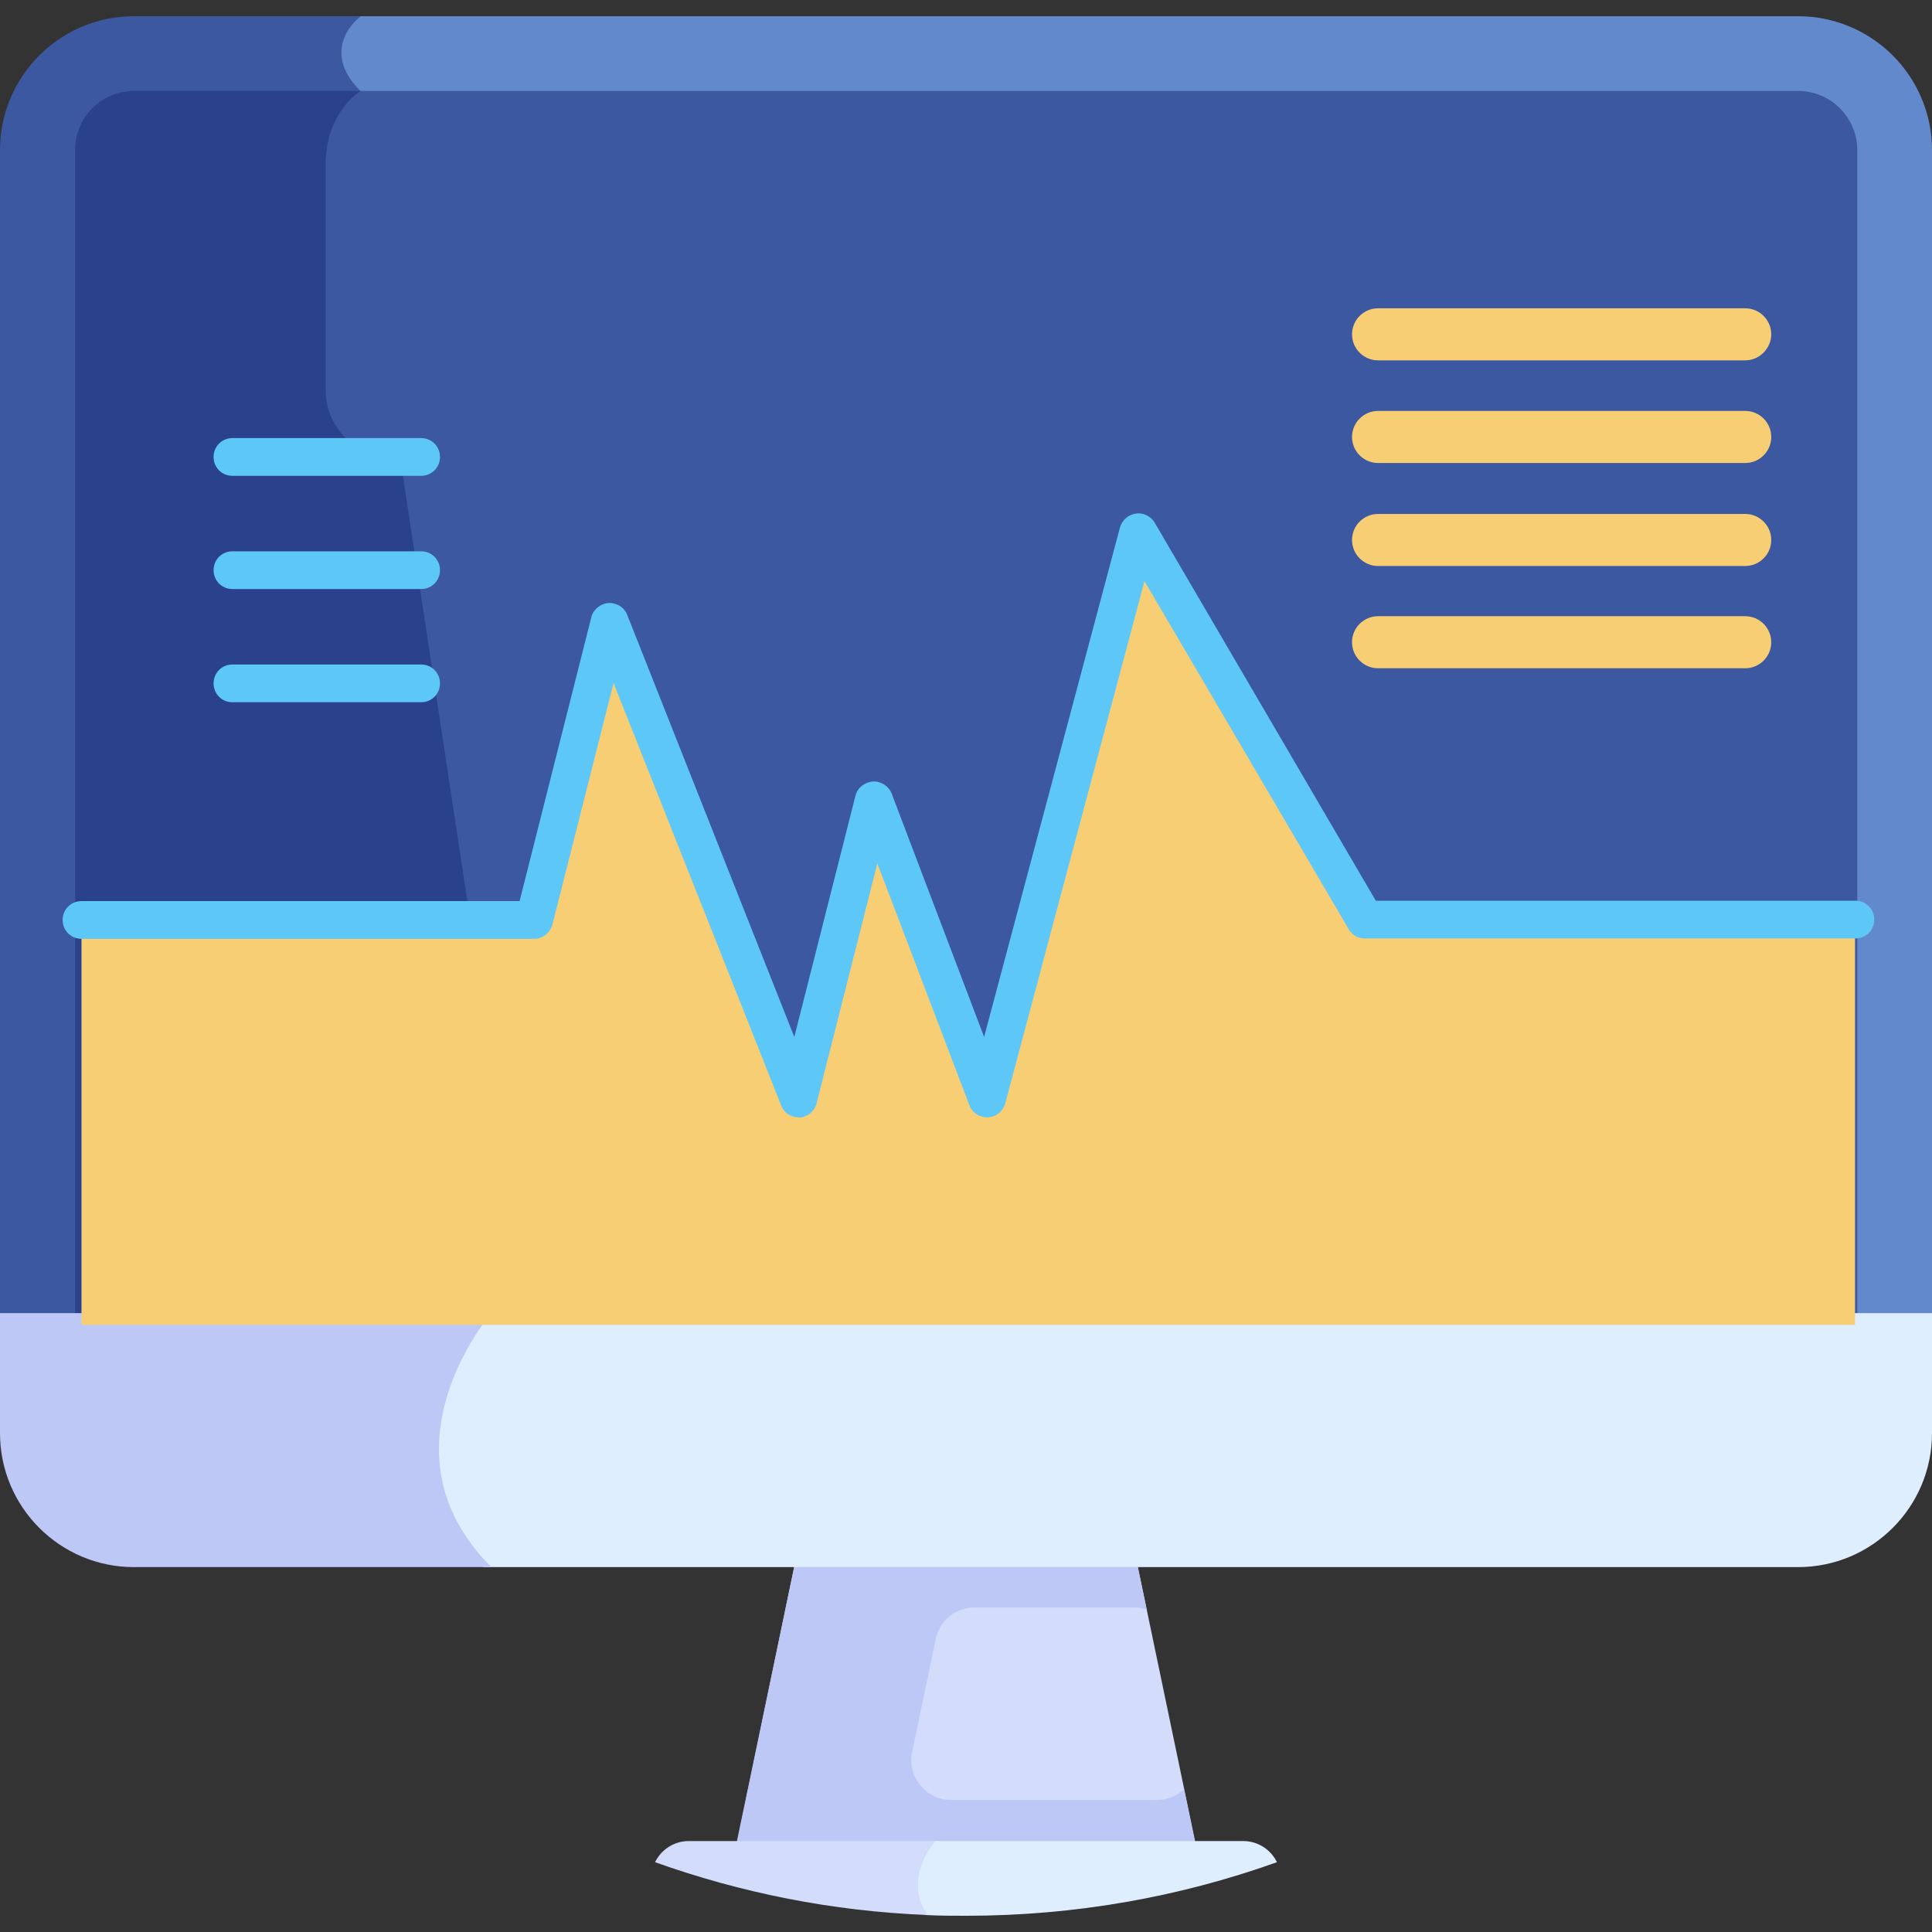 <?xml version="1.0" encoding="utf-8"?>
<!-- Generator: Adobe Illustrator 26.0.1, SVG Export Plug-In . SVG Version: 6.00 Build 0)  -->
<svg version="1.1" id="Layer_1" xmlns="http://www.w3.org/2000/svg" xmlns:xlink="http://www.w3.org/1999/xlink" x="0px" y="0px"
	 viewBox="0 0 512 512" style="enable-background:new 0 0 512 512;" xml:space="preserve">
<rect x="0" y="0" width="512" height="512" fill="#333333" stroke="none"/>
<style type="text/css">
	.st0{fill:#6289CC;}
	.st1{fill:#3C58A0;}
	.st2{fill:#2A428C;}
	.st3{fill:#F7CE74;}
	.st4{fill:#D3DCFB;}
	.st5{fill:#BEC8F7;}
	.st6{fill:#DEEEFF;}
	.st7{fill:#5DC7F8;}
</style>
<path class="st0" d="M476.5,4.3H93.1l0.1,0.1C91.6,6,89.3,9,89,13c-0.3,3.7,1.2,7.3,4.3,10.9c-2.8,2.3-8.6,8.4-8.6,19.7v69l0.2,0.3
	c0.2,0.4,5.7,10.5,19.8,9.6l23.9,157.6c-1.7,2-7.1,8.9-10.1,19.5c-3.2,11.2-4,28.6,9.8,48.3c-0.2,0.3-0.5,0.6-0.8,1H512V39.8
	C512,20.2,496.1,4.3,476.5,4.3L476.5,4.3z"/>
<path class="st1" d="M95.6,4.3H35.5C15.9,4.3,0,20.2,0,39.8V349h129.4c0.5-0.6,0.8-1,0.8-1c-27.3-37.9,0-67.4,0-67.4L106,121
	c-14.4,1.7-19.8-8.7-19.8-8.7s0-54.7,0-68.7s9.3-19.5,9.3-19.5C84.1,12.7,95.6,4.3,95.6,4.3L95.6,4.3z"/>
<path class="st1" d="M476.5,24.1H93c-2.9,2.4-8.3,8.5-8.3,19.5v69l0.2,0.3c0.2,0.4,5.7,10.5,19.8,9.6l23.9,157.6
	c-1.7,2-7.1,8.9-10.1,19.5c-3.2,11.2-4,28.6,9.8,48.3c0,0,0,0,0,0.1h363.9V39.8C492.2,31.1,485.1,24.1,476.5,24.1L476.5,24.1z"/>
<path class="st2" d="M130.2,280.7L106,121c-0.1,0-0.3,0-0.4,0c-10.4,1-19.3-7.2-19.3-17.6V43.6c0-14,9.3-19.5,9.3-19.5H35.5
	c-8.6,0-15.6,7-15.6,15.6V348h110.4C102.9,310.1,130.2,280.7,130.2,280.7L130.2,280.7z"/>
<g>
	<path class="st3" d="M462.5,150h-97.3c-3.8,0-6.9-3.1-6.9-6.9s3.1-6.9,6.9-6.9h97.3c3.8,0,6.9,3.1,6.9,6.9S466.3,150,462.5,150z"/>
</g>
<g>
	<path class="st3" d="M462.5,177.1h-97.3c-3.8,0-6.9-3.1-6.9-6.9s3.1-6.9,6.9-6.9h97.3c3.8,0,6.9,3.1,6.9,6.9
		S466.3,177.1,462.5,177.1z"/>
</g>
<g>
	<path class="st3" d="M462.5,95.5h-97.3c-3.8,0-6.9-3.1-6.9-6.9s3.1-6.9,6.9-6.9h97.3c3.8,0,6.9,3.1,6.9,6.9
		C469.4,92.3,466.3,95.5,462.5,95.5z"/>
</g>
<g>
	<path class="st3" d="M462.5,122.7h-97.3c-3.8,0-6.9-3.1-6.9-6.9s3.1-6.9,6.9-6.9h97.3c3.8,0,6.9,3.1,6.9,6.9
		S466.3,122.7,462.5,122.7z"/>
</g>
<path class="st4" d="M194.9,490.3h122.3L301,412.7h-90L194.9,490.3z"/>
<path class="st5" d="M313.8,474.2c-1.9,1.7-4.3,2.8-7.1,2.8H252c-6.6,0-11.6-6.1-10.3-12.6l6.3-30.1c1-4.9,5.3-8.3,10.3-8.3h42.1
	c1.2,0,2.4,0.2,3.5,0.6l-2.9-13.9h-90l-16.2,77.6h122.3L313.8,474.2z"/>
<path class="st6" d="M329.5,487.9h-82.1c-1.8,2.3-7.7,10.8-2.2,19.6c3.6,0.2,7.2,0.2,10.8,0.2c28.9,0,56.7-5,82.4-14.2
	C336.8,490.2,333.4,487.9,329.5,487.9z"/>
<path class="st6" d="M128.3,348c-4.7,6-27.5,38.6-0.2,67.3h348.4c19.6,0,35.5-15.9,35.5-35.5V348H128.3z"/>
<path class="st5" d="M0,348v31.8c0,19.6,15.9,35.5,35.5,35.5h94.7c-31.2-31.2,0-67.3,0-67.3H0z"/>
<path class="st4" d="M182.5,487.9c-3.9,0-7.3,2.3-8.9,5.6c22.7,8.1,46.9,13,72.2,14c-6.8-9.8,2.1-19.6,2.1-19.6H182.5L182.5,487.9z"
	/>
<path class="st3" d="M491.6,243.7v107.4h-470V243.7h120l20-78.9l50,126.3l20-78.9l30,78.9l40-150l60,102.6H491.6z"/>
<path class="st7" d="M211.6,296.1c-2,0-3.9-1.2-4.6-3.2L162.6,181L146.4,245c-0.6,2.2-2.6,3.8-4.8,3.8h-120c-2.8,0-5-2.2-5-5
	s2.2-5,5-5h116.1l19-75.2c0.5-2.1,2.4-3.6,4.5-3.8c2.2-0.1,4.2,1.1,5,3.1l44.3,111.9l16.2-63.9c0.5-2.1,2.4-3.6,4.6-3.8
	c2.2-0.1,4.2,1.2,5,3.2l24.5,64.5l36-135c0.5-1.9,2.2-3.4,4.2-3.7c2-0.3,4,0.7,5,2.4l58.6,100.2h127.1c2.8,0,5,2.2,5,5s-2.2,5-5,5
	h-130c-1.8,0-3.4-0.9-4.3-2.5L303.3,154l-36.9,138.4c-0.6,2.1-2.4,3.6-4.6,3.7c-2.1,0.1-4.2-1.2-4.9-3.2l-24.4-64.1l-16.1,63.6
	c-0.5,2.1-2.4,3.6-4.5,3.8C211.8,296.1,211.7,296.1,211.6,296.1z"/>
<path class="st7" d="M111.6,126.1h-50c-2.8,0-5-2.2-5-5s2.2-5,5-5h50c2.8,0,5,2.2,5,5S114.4,126.1,111.6,126.1z"/>
<path class="st7" d="M111.6,156.1h-50c-2.8,0-5-2.2-5-5s2.2-5,5-5h50c2.8,0,5,2.2,5,5S114.4,156.1,111.6,156.1z"/>
<path class="st7" d="M111.6,186.1h-50c-2.8,0-5-2.2-5-5s2.2-5,5-5h50c2.8,0,5,2.2,5,5S114.4,186.1,111.6,186.1z"/>
</svg>
